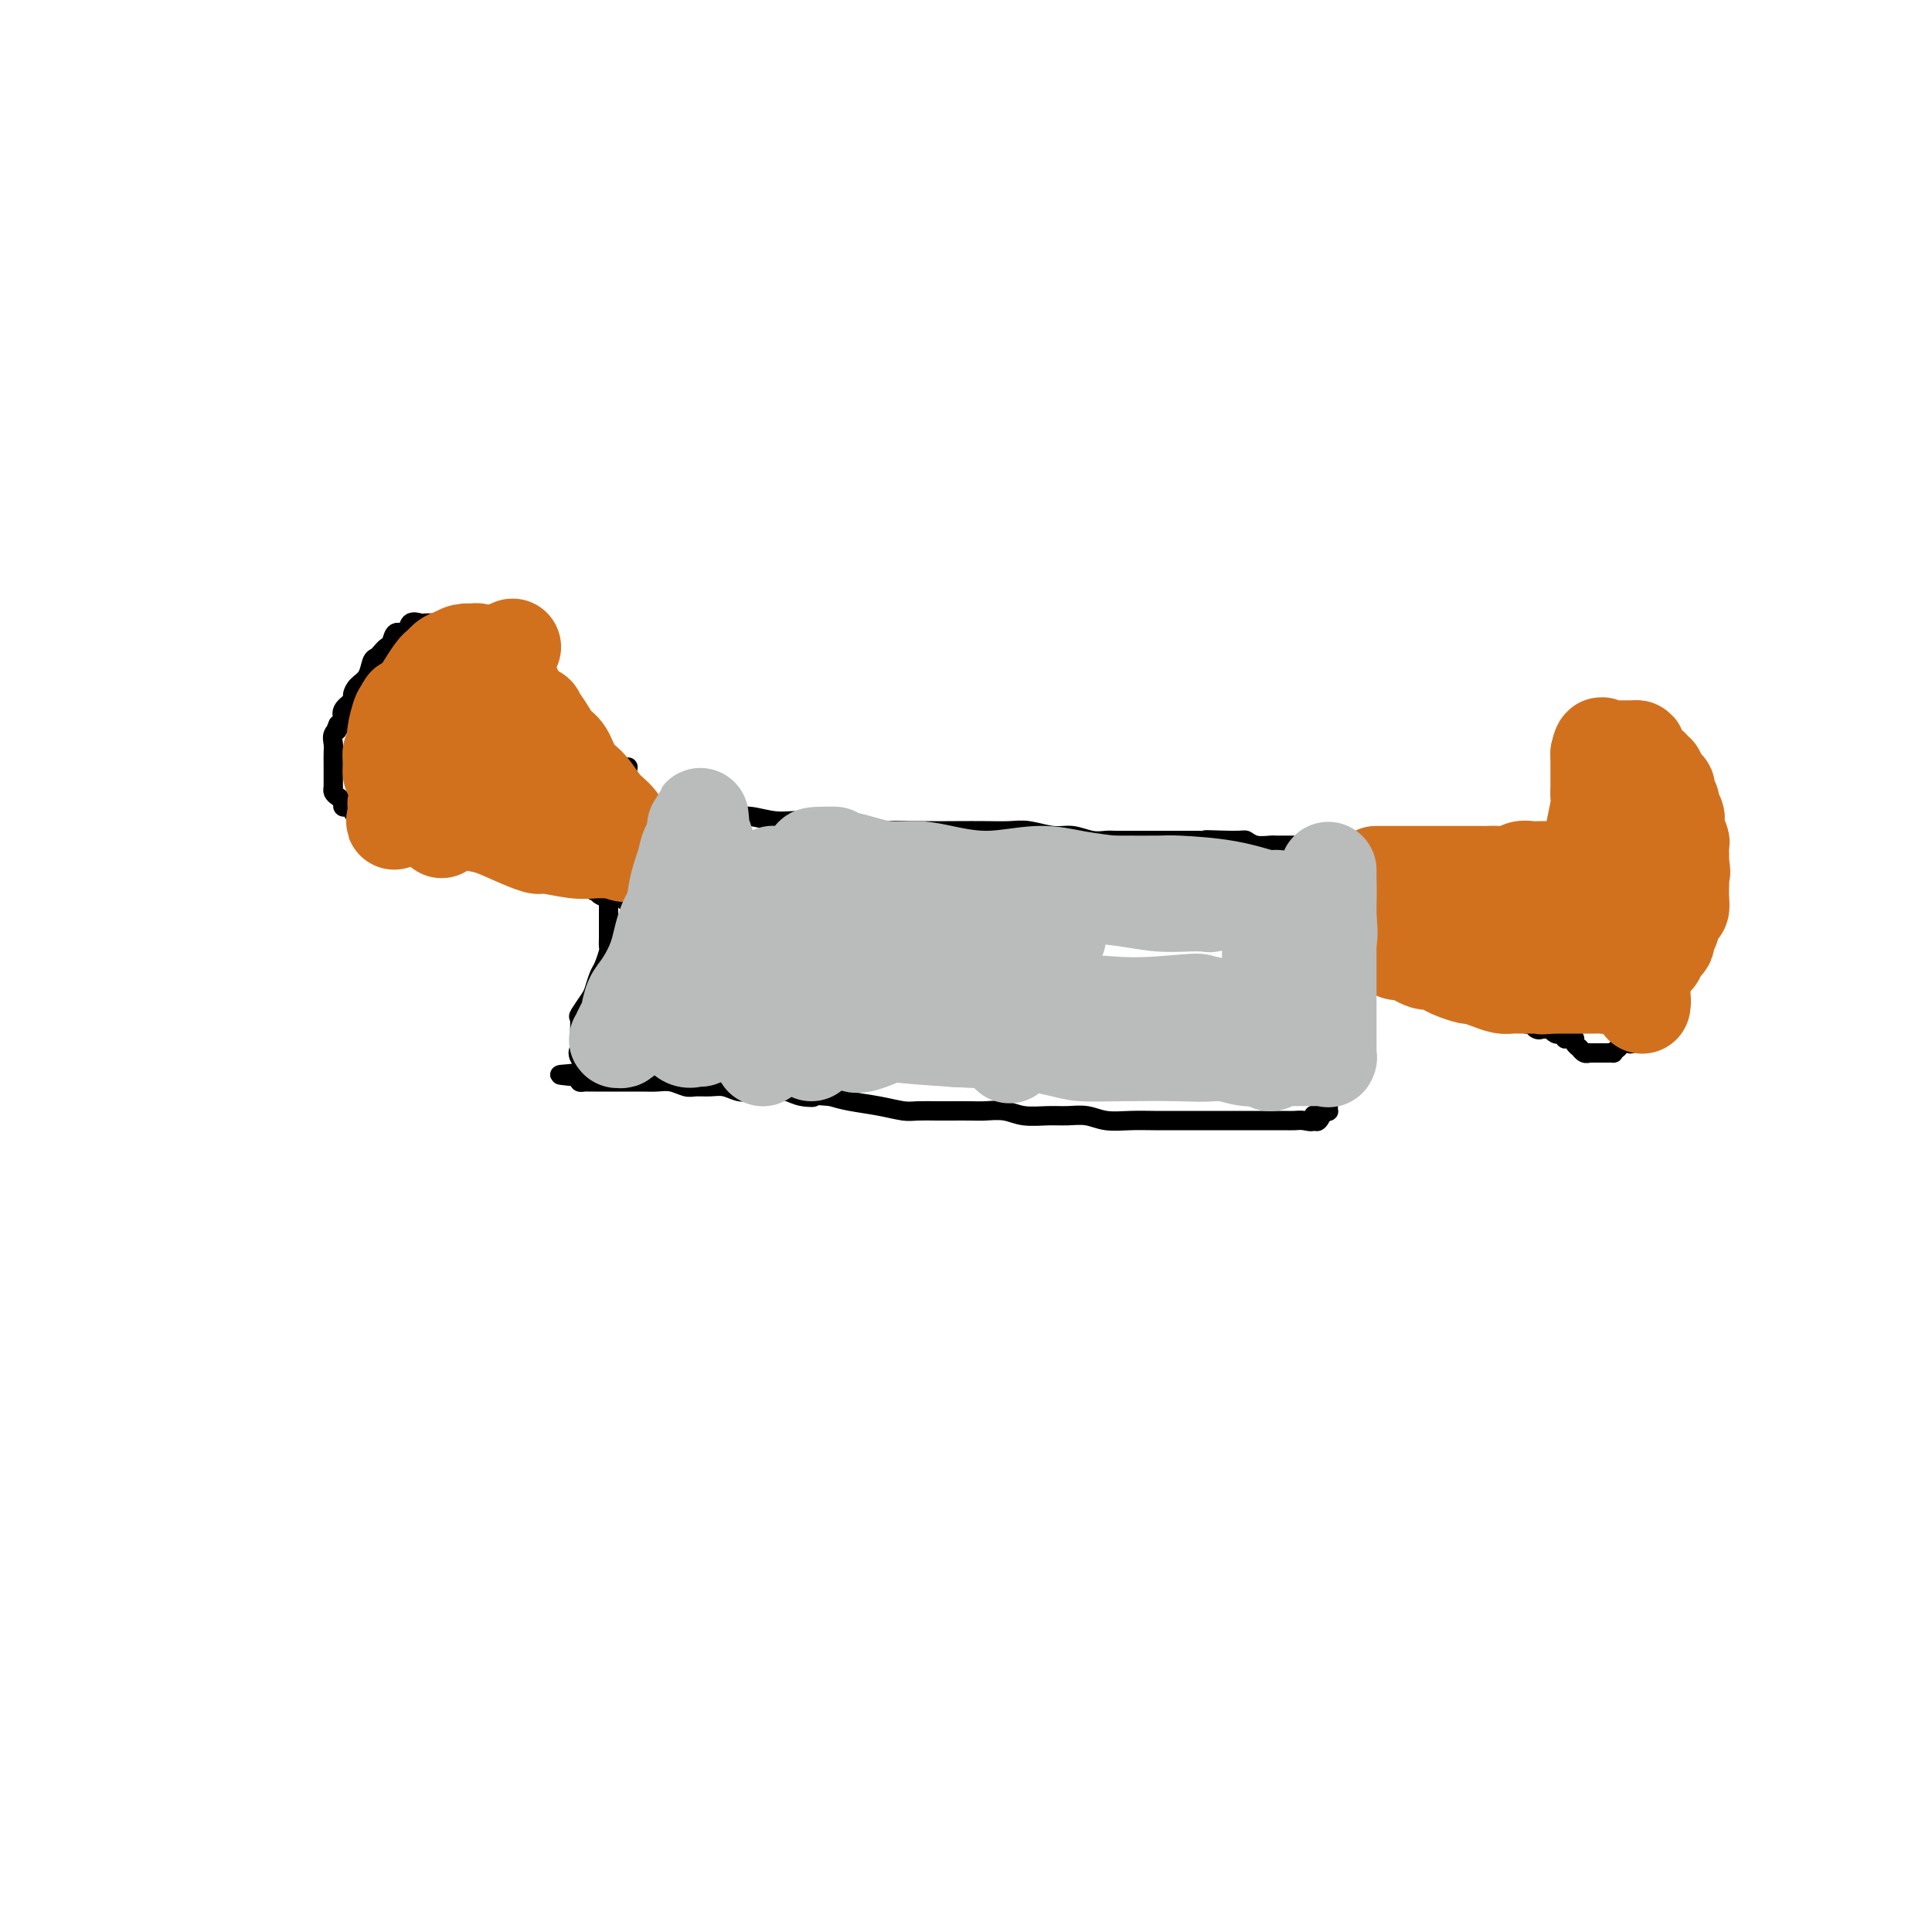 <svg viewBox='0 0 400 400' version='1.1' xmlns='http://www.w3.org/2000/svg' xmlns:xlink='http://www.w3.org/1999/xlink'><g fill='none' stroke='#000000' stroke-width='4' stroke-linecap='round' stroke-linejoin='round'><path d='M123,167c0.663,-0.017 1.327,-0.034 2,0c0.673,0.034 1.356,0.119 5,0c3.644,-0.119 10.247,-0.440 14,0c3.753,0.440 4.654,1.642 6,2c1.346,0.358 3.137,-0.128 5,0c1.863,0.128 3.798,0.872 6,1c2.202,0.128 4.671,-0.358 7,0c2.329,0.358 4.520,1.560 7,2c2.480,0.440 5.251,0.118 8,0c2.749,-0.118 5.476,-0.033 8,0c2.524,0.033 4.846,0.013 7,0c2.154,-0.013 4.140,-0.019 6,0c1.860,0.019 3.593,0.061 5,0c1.407,-0.061 2.488,-0.227 4,0c1.512,0.227 3.454,0.845 5,1c1.546,0.155 2.696,-0.155 4,0c1.304,0.155 2.761,0.774 4,1c1.239,0.226 2.259,0.061 3,0c0.741,-0.061 1.201,-0.016 2,0c0.799,0.016 1.935,0.004 3,0c1.065,-0.004 2.059,-0.001 3,0c0.941,0.001 1.830,0.000 3,0c1.170,-0.000 2.620,-0.000 4,0c1.380,0.000 2.690,0.000 4,0'/><path d='M248,174c19.818,1.079 6.862,0.275 3,0c-3.862,-0.275 1.371,-0.021 4,0c2.629,0.021 2.656,-0.190 3,0c0.344,0.190 1.007,0.783 2,1c0.993,0.217 2.317,0.058 3,0c0.683,-0.058 0.725,-0.016 1,0c0.275,0.016 0.783,0.004 2,0c1.217,-0.004 3.143,-0.001 4,0c0.857,0.001 0.645,-0.001 1,0c0.355,0.001 1.276,0.004 2,0c0.724,-0.004 1.252,-0.015 2,0c0.748,0.015 1.716,0.057 2,0c0.284,-0.057 -0.117,-0.211 0,0c0.117,0.211 0.753,0.789 1,1c0.247,0.211 0.105,0.056 0,0c-0.105,-0.056 -0.172,-0.011 0,0c0.172,0.011 0.582,-0.011 1,0c0.418,0.011 0.844,0.056 1,0c0.156,-0.056 0.042,-0.212 0,0c-0.042,0.212 -0.011,0.791 0,1c0.011,0.209 0.003,0.049 0,0c-0.003,-0.049 -0.001,0.014 0,0c0.001,-0.014 0.000,-0.103 0,0c-0.000,0.103 -0.000,0.399 0,1c0.000,0.601 0.000,1.508 0,2c-0.000,0.492 -0.000,0.569 0,1c0.000,0.431 0.000,1.215 0,2'/><path d='M280,183c0.464,1.454 0.124,1.090 0,2c-0.124,0.910 -0.033,3.093 0,4c0.033,0.907 0.009,0.536 0,1c-0.009,0.464 -0.002,1.763 0,3c0.002,1.237 0.000,2.413 0,3c-0.000,0.587 0.001,0.585 0,1c-0.001,0.415 -0.004,1.247 0,2c0.004,0.753 0.016,1.426 0,2c-0.016,0.574 -0.061,1.049 0,2c0.061,0.951 0.226,2.379 0,3c-0.226,0.621 -0.844,0.435 -1,1c-0.156,0.565 0.150,1.879 0,3c-0.150,1.121 -0.758,2.047 -1,3c-0.242,0.953 -0.120,1.933 0,3c0.120,1.067 0.239,2.221 0,3c-0.239,0.779 -0.834,1.183 -1,2c-0.166,0.817 0.099,2.047 0,3c-0.099,0.953 -0.563,1.629 -1,2c-0.437,0.371 -0.849,0.438 -1,1c-0.151,0.562 -0.041,1.618 0,2c0.041,0.382 0.012,0.088 0,0c-0.012,-0.088 -0.006,0.029 0,0c0.006,-0.029 0.012,-0.204 0,0c-0.012,0.204 -0.042,0.786 0,1c0.042,0.214 0.155,0.061 0,0c-0.155,-0.061 -0.577,-0.031 -1,0'/><path d='M274,230c-1.407,3.879 -1.923,1.575 -2,1c-0.077,-0.575 0.287,0.578 0,1c-0.287,0.422 -1.224,0.113 -2,0c-0.776,-0.113 -1.392,-0.030 -2,0c-0.608,0.030 -1.208,0.008 -2,0c-0.792,-0.008 -1.777,-0.002 -3,0c-1.223,0.002 -2.684,0.001 -4,0c-1.316,-0.001 -2.488,-0.000 -3,0c-0.512,0.000 -0.363,0.000 -1,0c-0.637,-0.000 -2.060,-0.000 -3,0c-0.940,0.000 -1.398,0.000 -2,0c-0.602,-0.000 -1.349,-0.000 -2,0c-0.651,0.000 -1.206,0.001 -2,0c-0.794,-0.001 -1.829,-0.004 -3,0c-1.171,0.004 -2.480,0.015 -4,0c-1.520,-0.015 -3.252,-0.057 -5,0c-1.748,0.057 -3.514,0.212 -5,0c-1.486,-0.212 -2.693,-0.793 -4,-1c-1.307,-0.207 -2.713,-0.041 -4,0c-1.287,0.041 -2.454,-0.041 -4,0c-1.546,0.041 -3.471,0.207 -5,0c-1.529,-0.207 -2.662,-0.788 -4,-1c-1.338,-0.212 -2.879,-0.057 -4,0c-1.121,0.057 -1.821,0.016 -3,0c-1.179,-0.016 -2.837,-0.007 -4,0c-1.163,0.007 -1.830,0.013 -3,0c-1.170,-0.013 -2.844,-0.045 -4,0c-1.156,0.045 -1.794,0.167 -3,0c-1.206,-0.167 -2.978,-0.622 -5,-1c-2.022,-0.378 -4.292,-0.679 -6,-1c-1.708,-0.321 -2.854,-0.660 -4,-1'/><path d='M172,227c-9.642,-0.790 -5.248,-0.264 -4,0c1.248,0.264 -0.652,0.268 -2,0c-1.348,-0.268 -2.146,-0.808 -3,-1c-0.854,-0.192 -1.764,-0.037 -3,0c-1.236,0.037 -2.796,-0.043 -4,0c-1.204,0.043 -2.051,0.209 -3,0c-0.949,-0.209 -2.000,-0.792 -3,-1c-1.000,-0.208 -1.947,-0.042 -3,0c-1.053,0.042 -2.210,-0.041 -3,0c-0.790,0.041 -1.213,0.207 -2,0c-0.787,-0.207 -1.939,-0.788 -3,-1c-1.061,-0.212 -2.031,-0.057 -3,0c-0.969,0.057 -1.937,0.015 -3,0c-1.063,-0.015 -2.222,-0.004 -3,0c-0.778,0.004 -1.174,0.001 -2,0c-0.826,-0.001 -2.080,-0.001 -3,0c-0.920,0.001 -1.504,0.001 -2,0c-0.496,-0.001 -0.904,-0.003 -1,0c-0.096,0.003 0.118,0.011 0,0c-0.118,-0.011 -0.570,-0.041 -1,0c-0.430,0.041 -0.837,0.155 -1,0c-0.163,-0.155 -0.081,-0.577 0,-1'/><path d='M120,223c-8.044,-0.693 -2.156,-0.425 0,-1c2.156,-0.575 0.578,-1.993 0,-3c-0.578,-1.007 -0.157,-1.602 0,-2c0.157,-0.398 0.049,-0.600 0,-1c-0.049,-0.400 -0.038,-0.998 0,-2c0.038,-1.002 0.104,-2.408 0,-3c-0.104,-0.592 -0.379,-0.370 0,-1c0.379,-0.630 1.412,-2.113 2,-3c0.588,-0.887 0.732,-1.179 1,-2c0.268,-0.821 0.660,-2.173 1,-3c0.340,-0.827 0.627,-1.130 1,-2c0.373,-0.870 0.832,-2.306 1,-3c0.168,-0.694 0.045,-0.644 0,-1c-0.045,-0.356 -0.012,-1.116 0,-2c0.012,-0.884 0.003,-1.892 0,-3c-0.003,-1.108 -0.001,-2.316 0,-3c0.001,-0.684 0.000,-0.844 0,-1c-0.000,-0.156 -0.000,-0.307 0,-1c0.000,-0.693 0.000,-1.929 0,-3c-0.000,-1.071 -0.000,-1.978 0,-3c0.000,-1.022 0.000,-2.161 0,-3c-0.000,-0.839 -0.000,-1.380 0,-2c0.000,-0.620 0.000,-1.319 0,-2c-0.000,-0.681 -0.000,-1.345 0,-2c0.000,-0.655 0.000,-1.303 0,-2c-0.000,-0.697 -0.000,-1.444 0,-2c0.000,-0.556 0.000,-0.922 0,-1c-0.000,-0.078 -0.000,0.133 0,0c0.000,-0.133 0.000,-0.609 0,-1c-0.000,-0.391 -0.000,-0.695 0,-1'/><path d='M126,164c0.619,-5.952 2.167,-4.333 3,-4c0.833,0.333 0.952,-0.619 1,-1c0.048,-0.381 0.024,-0.190 0,0'/><path d='M286,189c-0.274,0.052 -0.549,0.104 0,0c0.549,-0.104 1.921,-0.365 3,0c1.079,0.365 1.864,1.355 3,2c1.136,0.645 2.622,0.943 4,1c1.378,0.057 2.649,-0.128 4,0c1.351,0.128 2.781,0.569 4,1c1.219,0.431 2.225,0.851 3,1c0.775,0.149 1.317,0.025 2,0c0.683,-0.025 1.506,0.049 2,0c0.494,-0.049 0.658,-0.219 1,0c0.342,0.219 0.861,0.828 1,1c0.139,0.172 -0.103,-0.094 0,0c0.103,0.094 0.552,0.547 1,1'/><path d='M314,196c4.327,1.018 1.146,0.061 0,0c-1.146,-0.061 -0.255,0.772 0,1c0.255,0.228 -0.124,-0.149 0,0c0.124,0.149 0.751,0.824 1,1c0.249,0.176 0.118,-0.149 0,0c-0.118,0.149 -0.224,0.771 0,1c0.224,0.229 0.778,0.065 1,0c0.222,-0.065 0.111,-0.033 0,0'/><path d='M316,199c0.472,0.464 0.652,0.124 1,0c0.348,-0.124 0.863,-0.033 1,0c0.137,0.033 -0.104,0.009 0,0c0.104,-0.009 0.553,-0.002 1,0c0.447,0.002 0.894,0.001 1,0c0.106,-0.001 -0.128,-0.000 0,0c0.128,0.000 0.616,0.000 1,0c0.384,-0.000 0.662,-0.000 1,0c0.338,0.000 0.736,0.000 1,0c0.264,-0.000 0.396,-0.000 1,0c0.604,0.000 1.681,0.000 2,0c0.319,-0.000 -0.121,-0.000 0,0c0.121,0.000 0.803,0.000 1,0c0.197,-0.000 -0.092,-0.000 0,0c0.092,0.000 0.563,0.000 1,0c0.437,-0.000 0.839,-0.000 1,0c0.161,0.000 0.080,0.000 0,0'/><path d='M329,199c2.011,0.126 0.539,0.441 0,0c-0.539,-0.441 -0.144,-1.638 0,-2c0.144,-0.362 0.039,0.112 0,0c-0.039,-0.112 -0.010,-0.808 0,-1c0.010,-0.192 0.003,0.121 0,0c-0.003,-0.121 -0.001,-0.678 0,-1c0.001,-0.322 0.000,-0.411 0,-1c-0.000,-0.589 -0.001,-1.678 0,-2c0.001,-0.322 0.003,0.124 0,0c-0.003,-0.124 -0.011,-0.817 0,-1c0.011,-0.183 0.041,0.143 0,0c-0.041,-0.143 -0.155,-0.755 0,-1c0.155,-0.245 0.577,-0.122 1,0'/><path d='M330,190c0.398,-1.392 0.894,-0.373 1,0c0.106,0.373 -0.178,0.100 0,0c0.178,-0.100 0.817,-0.027 1,0c0.183,0.027 -0.091,0.007 0,0c0.091,-0.007 0.546,-0.003 1,0c0.454,0.003 0.905,0.005 1,0c0.095,-0.005 -0.167,-0.015 0,0c0.167,0.015 0.762,0.057 1,0c0.238,-0.057 0.121,-0.212 0,0c-0.121,0.212 -0.244,0.792 0,1c0.244,0.208 0.854,0.045 1,0c0.146,-0.045 -0.172,0.029 0,0c0.172,-0.029 0.834,-0.163 1,0c0.166,0.163 -0.166,0.621 0,1c0.166,0.379 0.829,0.679 1,1c0.171,0.321 -0.150,0.663 0,1c0.150,0.337 0.772,0.668 1,1c0.228,0.332 0.061,0.666 0,1c-0.061,0.334 -0.018,0.667 0,1c0.018,0.333 0.009,0.667 0,1'/><path d='M339,198c0.464,1.337 0.124,1.181 0,1c-0.124,-0.181 -0.033,-0.386 0,0c0.033,0.386 0.009,1.364 0,2c-0.009,0.636 -0.002,0.930 0,1c0.002,0.070 0.001,-0.084 0,0c-0.001,0.084 -0.000,0.405 0,1c0.000,0.595 0.000,1.464 0,2c-0.000,0.536 -0.000,0.740 0,1c0.000,0.260 0.000,0.576 0,1c-0.000,0.424 -0.000,0.955 0,1c0.000,0.045 0.000,-0.396 0,0c-0.000,0.396 -0.000,1.630 0,2c0.000,0.370 0.000,-0.125 0,0c-0.000,0.125 -0.000,0.870 0,1c0.000,0.130 0.000,-0.355 0,0c-0.000,0.355 -0.000,1.549 0,2c0.000,0.451 0.001,0.158 0,0c-0.001,-0.158 -0.003,-0.182 0,0c0.003,0.182 0.012,0.571 0,1c-0.012,0.429 -0.045,0.899 0,1c0.045,0.101 0.167,-0.166 0,0c-0.167,0.166 -0.622,0.766 -1,1c-0.378,0.234 -0.679,0.101 -1,0c-0.321,-0.101 -0.663,-0.172 -1,0c-0.337,0.172 -0.668,0.586 -1,1'/><path d='M335,217c-0.857,0.691 -0.999,0.917 -1,1c-0.001,0.083 0.140,0.022 0,0c-0.140,-0.022 -0.559,-0.006 -1,0c-0.441,0.006 -0.902,0.002 -1,0c-0.098,-0.002 0.167,-0.000 0,0c-0.167,0.000 -0.767,0.000 -1,0c-0.233,-0.000 -0.100,-0.000 0,0c0.100,0.000 0.168,0.001 0,0c-0.168,-0.001 -0.571,-0.004 -1,0c-0.429,0.004 -0.884,0.016 -1,0c-0.116,-0.016 0.109,-0.060 0,0c-0.109,0.060 -0.550,0.222 -1,0c-0.450,-0.222 -0.908,-0.830 -1,-1c-0.092,-0.170 0.181,0.098 0,0c-0.181,-0.098 -0.818,-0.561 -1,-1c-0.182,-0.439 0.091,-0.853 0,-1c-0.091,-0.147 -0.545,-0.025 -1,0c-0.455,0.025 -0.909,-0.045 -1,0c-0.091,0.045 0.182,0.204 0,0c-0.182,-0.204 -0.818,-0.773 -1,-1c-0.182,-0.227 0.091,-0.113 0,0c-0.091,0.113 -0.547,0.227 -1,0c-0.453,-0.227 -0.905,-0.793 -1,-1c-0.095,-0.207 0.167,-0.056 0,0c-0.167,0.056 -0.762,0.016 -1,0c-0.238,-0.016 -0.119,-0.008 0,0'/><path d='M320,213c-1.571,-0.791 -0.998,-0.268 -1,0c-0.002,0.268 -0.578,0.282 -1,0c-0.422,-0.282 -0.690,-0.859 -1,-1c-0.310,-0.141 -0.662,0.155 -1,0c-0.338,-0.155 -0.663,-0.759 -1,-1c-0.337,-0.241 -0.685,-0.117 -1,0c-0.315,0.117 -0.595,0.228 -1,0c-0.405,-0.228 -0.935,-0.793 -1,-1c-0.065,-0.207 0.333,-0.055 0,0c-0.333,0.055 -1.398,0.015 -2,0c-0.602,-0.015 -0.743,-0.003 -1,0c-0.257,0.003 -0.632,-0.002 -1,0c-0.368,0.002 -0.729,0.011 -1,0c-0.271,-0.011 -0.452,-0.040 -1,0c-0.548,0.040 -1.461,0.151 -2,0c-0.539,-0.151 -0.702,-0.562 -1,-1c-0.298,-0.438 -0.729,-0.902 -1,-1c-0.271,-0.098 -0.382,0.170 -1,0c-0.618,-0.170 -1.742,-0.779 -2,-1c-0.258,-0.221 0.351,-0.053 0,0c-0.351,0.053 -1.660,-0.008 -2,0c-0.340,0.008 0.290,0.085 0,0c-0.290,-0.085 -1.501,-0.330 -3,-2c-1.499,-1.670 -3.285,-4.763 -4,-6c-0.715,-1.237 -0.357,-0.619 0,0'/><path d='M125,175c0.283,-0.423 0.567,-0.845 0,-1c-0.567,-0.155 -1.983,-0.041 -3,0c-1.017,0.041 -1.635,0.011 -2,0c-0.365,-0.011 -0.478,-0.002 -1,0c-0.522,0.002 -1.454,-0.002 -2,0c-0.546,0.002 -0.705,0.011 -1,0c-0.295,-0.011 -0.724,-0.042 -1,0c-0.276,0.042 -0.399,0.156 -1,0c-0.601,-0.156 -1.681,-0.582 -2,-1c-0.319,-0.418 0.122,-0.829 0,-1c-0.122,-0.171 -0.806,-0.102 -1,0c-0.194,0.102 0.103,0.239 0,0c-0.103,-0.239 -0.605,-0.852 -1,-1c-0.395,-0.148 -0.683,0.170 -1,0c-0.317,-0.170 -0.662,-0.829 -1,-1c-0.338,-0.171 -0.668,0.146 -1,0c-0.332,-0.146 -0.666,-0.756 -1,-1c-0.334,-0.244 -0.667,-0.122 -1,0'/><path d='M105,169c-3.338,-0.928 -1.682,-0.248 -1,0c0.682,0.248 0.389,0.063 0,0c-0.389,-0.063 -0.874,-0.003 -1,0c-0.126,0.003 0.107,-0.052 0,0c-0.107,0.052 -0.555,0.211 -1,0c-0.445,-0.211 -0.889,-0.792 -1,-1c-0.111,-0.208 0.110,-0.043 0,0c-0.110,0.043 -0.551,-0.034 -1,0c-0.449,0.034 -0.905,0.181 -1,0c-0.095,-0.181 0.171,-0.690 0,-1c-0.171,-0.310 -0.777,-0.421 -1,-1c-0.223,-0.579 -0.061,-1.627 0,-2c0.061,-0.373 0.020,-0.073 0,0c-0.020,0.073 -0.019,-0.083 0,-1c0.019,-0.917 0.058,-2.597 0,-4c-0.058,-1.403 -0.212,-2.531 0,-3c0.212,-0.469 0.789,-0.281 1,-1c0.211,-0.719 0.057,-2.347 0,-3c-0.057,-0.653 -0.015,-0.332 0,-1c0.015,-0.668 0.004,-2.326 0,-3c-0.004,-0.674 -0.001,-0.364 0,-1c0.001,-0.636 0.000,-2.219 0,-3c-0.000,-0.781 -0.000,-0.762 0,-1c0.000,-0.238 0.000,-0.734 0,-1c-0.000,-0.266 -0.000,-0.302 0,-1c0.000,-0.698 0.000,-2.056 0,-3c-0.000,-0.944 -0.000,-1.472 0,-2'/><path d='M99,136c0.153,-4.222 0.037,-0.777 0,0c-0.037,0.777 0.006,-1.115 0,-2c-0.006,-0.885 -0.062,-0.763 0,-1c0.062,-0.237 0.242,-0.833 0,-1c-0.242,-0.167 -0.905,0.095 -1,0c-0.095,-0.095 0.378,-0.547 0,-1c-0.378,-0.453 -1.607,-0.906 -2,-1c-0.393,-0.094 0.050,0.171 0,0c-0.050,-0.171 -0.593,-0.778 -1,-1c-0.407,-0.222 -0.676,-0.060 -1,0c-0.324,0.060 -0.701,0.017 -1,0c-0.299,-0.017 -0.518,-0.007 -1,0c-0.482,0.007 -1.227,0.010 -2,0c-0.773,-0.010 -1.573,-0.033 -2,0c-0.427,0.033 -0.482,0.121 -1,0c-0.518,-0.121 -1.501,-0.450 -2,0c-0.499,0.450 -0.515,1.678 -1,2c-0.485,0.322 -1.439,-0.264 -2,0c-0.561,0.264 -0.728,1.378 -1,2c-0.272,0.622 -0.649,0.751 -1,1c-0.351,0.249 -0.675,0.619 -1,1c-0.325,0.381 -0.652,0.775 -1,1c-0.348,0.225 -0.718,0.283 -1,1c-0.282,0.717 -0.476,2.093 -1,3c-0.524,0.907 -1.380,1.346 -2,2c-0.620,0.654 -1.006,1.523 -1,2c0.006,0.477 0.404,0.561 0,1c-0.404,0.439 -1.609,1.234 -2,2c-0.391,0.766 0.031,1.505 0,2c-0.031,0.495 -0.516,0.748 -1,1'/><path d='M70,150c-1.022,2.203 -0.078,1.211 0,1c0.078,-0.211 -0.711,0.358 -1,1c-0.289,0.642 -0.077,1.356 0,2c0.077,0.644 0.021,1.219 0,2c-0.021,0.781 -0.006,1.767 0,2c0.006,0.233 0.002,-0.288 0,0c-0.002,0.288 -0.000,1.384 0,2c0.000,0.616 0.000,0.753 0,1c-0.000,0.247 -0.001,0.605 0,1c0.001,0.395 0.003,0.827 0,1c-0.003,0.173 -0.011,0.088 0,0c0.011,-0.088 0.041,-0.177 0,0c-0.041,0.177 -0.152,0.622 0,1c0.152,0.378 0.567,0.689 1,1c0.433,0.311 0.886,0.622 1,1c0.114,0.378 -0.109,0.823 0,1c0.109,0.177 0.551,0.085 1,0c0.449,-0.085 0.905,-0.163 1,0c0.095,0.163 -0.171,0.566 0,1c0.171,0.434 0.778,0.900 1,1c0.222,0.100 0.060,-0.165 0,0c-0.060,0.165 -0.017,0.762 0,1c0.017,0.238 0.009,0.119 0,0'/><path d='M74,170c0.729,1.089 0.051,0.813 0,1c-0.051,0.187 0.526,0.838 1,1c0.474,0.162 0.844,-0.167 1,0c0.156,0.167 0.098,0.828 0,1c-0.098,0.172 -0.237,-0.146 0,0c0.237,0.146 0.851,0.757 1,1c0.149,0.243 -0.166,0.118 0,0c0.166,-0.118 0.813,-0.228 1,0c0.187,0.228 -0.086,0.793 0,1c0.086,0.207 0.530,0.055 1,0c0.470,-0.055 0.966,-0.015 1,0c0.034,0.015 -0.395,0.004 0,0c0.395,-0.004 1.613,-0.001 2,0c0.387,0.001 -0.056,0.000 0,0c0.056,-0.000 0.610,-0.000 1,0c0.390,0.000 0.616,0.001 1,0c0.384,-0.001 0.925,-0.003 1,0c0.075,0.003 -0.317,0.012 0,0c0.317,-0.012 1.342,-0.046 2,0c0.658,0.046 0.950,0.172 1,0c0.050,-0.172 -0.140,-0.642 0,-1c0.140,-0.358 0.612,-0.604 1,-1c0.388,-0.396 0.692,-0.941 1,-1c0.308,-0.059 0.622,0.369 1,0c0.378,-0.369 0.822,-1.534 1,-2c0.178,-0.466 0.089,-0.233 0,0'/><path d='M92,170c0.555,-0.773 -0.059,-0.207 0,0c0.059,0.207 0.789,0.055 1,0c0.211,-0.055 -0.098,-0.012 0,0c0.098,0.012 0.604,-0.008 1,0c0.396,0.008 0.682,0.043 1,0c0.318,-0.043 0.668,-0.165 1,0c0.332,0.165 0.647,0.618 1,1c0.353,0.382 0.743,0.694 1,1c0.257,0.306 0.382,0.607 1,1c0.618,0.393 1.728,0.880 2,1c0.272,0.120 -0.293,-0.126 0,0c0.293,0.126 1.444,0.624 2,1c0.556,0.376 0.515,0.630 1,1c0.485,0.370 1.495,0.855 2,1c0.505,0.145 0.506,-0.049 1,0c0.494,0.049 1.480,0.342 2,1c0.520,0.658 0.575,1.683 1,2c0.425,0.317 1.220,-0.073 2,0c0.780,0.073 1.546,0.611 2,1c0.454,0.389 0.596,0.630 1,1c0.404,0.370 1.070,0.869 2,1c0.930,0.131 2.123,-0.105 3,0c0.877,0.105 1.439,0.553 2,1'/><path d='M122,184c5.018,2.323 2.564,1.130 2,1c-0.564,-0.130 0.763,0.802 2,1c1.237,0.198 2.384,-0.339 3,0c0.616,0.339 0.701,1.555 3,2c2.299,0.445 6.811,0.120 9,0c2.189,-0.120 2.054,-0.034 2,0c-0.054,0.034 -0.027,0.017 0,0'/></g>
<g fill='none' stroke='#000000' stroke-width='20' stroke-linecap='round' stroke-linejoin='round'><path d='M93,142c-0.528,0.583 -1.055,1.165 -2,2c-0.945,0.835 -2.306,1.922 -3,3c-0.694,1.078 -0.721,2.145 -1,3c-0.279,0.855 -0.811,1.497 -1,2c-0.189,0.503 -0.036,0.867 0,1c0.036,0.133 -0.046,0.035 0,0c0.046,-0.035 0.219,-0.007 1,0c0.781,0.007 2.170,-0.005 3,0c0.830,0.005 1.102,0.028 2,-1c0.898,-1.028 2.423,-3.108 3,-4c0.577,-0.892 0.207,-0.597 0,-1c-0.207,-0.403 -0.252,-1.504 0,-3c0.252,-1.496 0.799,-3.385 1,-4c0.201,-0.615 0.054,0.045 0,0c-0.054,-0.045 -0.014,-0.797 0,-1c0.014,-0.203 0.004,0.141 0,0c-0.004,-0.141 -0.001,-0.769 0,-1c0.001,-0.231 0.000,-0.066 0,0c-0.000,0.066 -0.000,0.033 0,0'/></g>
<g fill='none' stroke='#D2711D' stroke-width='20' stroke-linecap='round' stroke-linejoin='round'><path d='M87,144c-0.022,-0.217 -0.044,-0.433 0,0c0.044,0.433 0.154,1.517 0,3c-0.154,1.483 -0.573,3.365 -1,5c-0.427,1.635 -0.863,3.023 -1,4c-0.137,0.977 0.026,1.544 0,2c-0.026,0.456 -0.242,0.802 0,1c0.242,0.198 0.941,0.249 2,0c1.059,-0.249 2.477,-0.798 3,-1c0.523,-0.202 0.149,-0.058 0,0c-0.149,0.058 -0.075,0.029 0,0'/><path d='M95,142c-0.671,-0.218 -1.343,-0.436 -2,0c-0.657,0.436 -1.301,1.526 -2,2c-0.699,0.474 -1.455,0.334 -2,1c-0.545,0.666 -0.878,2.140 -1,3c-0.122,0.860 -0.031,1.106 0,2c0.031,0.894 0.003,2.435 0,3c-0.003,0.565 0.019,0.154 0,0c-0.019,-0.154 -0.079,-0.050 0,0c0.079,0.050 0.297,0.045 1,0c0.703,-0.045 1.891,-0.132 3,-1c1.109,-0.868 2.140,-2.517 3,-4c0.860,-1.483 1.551,-2.799 2,-4c0.449,-1.201 0.657,-2.287 1,-3c0.343,-0.713 0.820,-1.053 1,-2c0.180,-0.947 0.064,-2.502 0,-3c-0.064,-0.498 -0.076,0.062 0,0c0.076,-0.062 0.238,-0.746 0,-1c-0.238,-0.254 -0.878,-0.078 -1,0c-0.122,0.078 0.275,0.060 0,0c-0.275,-0.060 -1.221,-0.160 -2,0c-0.779,0.160 -1.389,0.580 -2,1'/><path d='M94,136c-1.174,0.171 -1.610,0.598 -2,1c-0.390,0.402 -0.734,0.780 -1,1c-0.266,0.220 -0.453,0.283 -1,1c-0.547,0.717 -1.453,2.089 -2,3c-0.547,0.911 -0.735,1.363 -1,2c-0.265,0.637 -0.607,1.459 -1,2c-0.393,0.541 -0.837,0.800 -1,2c-0.163,1.200 -0.044,3.341 0,4c0.044,0.659 0.015,-0.165 0,0c-0.015,0.165 -0.015,1.317 0,2c0.015,0.683 0.046,0.896 0,1c-0.046,0.104 -0.170,0.098 0,0c0.170,-0.098 0.634,-0.289 1,-1c0.366,-0.711 0.634,-1.943 1,-3c0.366,-1.057 0.830,-1.941 1,-3c0.170,-1.059 0.046,-2.294 0,-3c-0.046,-0.706 -0.012,-0.882 0,-1c0.012,-0.118 0.004,-0.176 0,0c-0.004,0.176 -0.002,0.588 0,1'/><path d='M88,145c0.042,-1.383 -1.351,0.159 -2,1c-0.649,0.841 -0.552,0.980 -1,2c-0.448,1.020 -1.441,2.921 -2,4c-0.559,1.079 -0.686,1.335 -1,2c-0.314,0.665 -0.817,1.739 -1,2c-0.183,0.261 -0.047,-0.289 0,0c0.047,0.289 0.006,1.418 0,2c-0.006,0.582 0.023,0.617 0,1c-0.023,0.383 -0.097,1.115 0,1c0.097,-0.115 0.366,-1.077 1,-2c0.634,-0.923 1.635,-1.808 2,-3c0.365,-1.192 0.095,-2.692 0,-4c-0.095,-1.308 -0.015,-2.423 0,-3c0.015,-0.577 -0.034,-0.617 0,-1c0.034,-0.383 0.153,-1.109 0,-1c-0.153,0.109 -0.576,1.055 -1,2'/><path d='M83,148c0.083,-1.113 -0.710,1.604 -1,3c-0.290,1.396 -0.078,1.470 0,2c0.078,0.530 0.021,1.515 0,2c-0.021,0.485 -0.006,0.470 0,1c0.006,0.530 0.001,1.606 0,2c-0.001,0.394 -0.000,0.106 0,0c0.000,-0.106 0.000,-0.030 0,0c-0.000,0.030 -0.000,0.015 0,0'/><path d='M87,158c0.003,-0.005 0.006,-0.010 0,0c-0.006,0.010 -0.021,0.034 0,0c0.021,-0.034 0.078,-0.125 1,0c0.922,0.125 2.708,0.467 4,1c1.292,0.533 2.090,1.257 3,2c0.910,0.743 1.934,1.505 3,2c1.066,0.495 2.176,0.723 3,1c0.824,0.277 1.362,0.604 2,1c0.638,0.396 1.378,0.862 2,1c0.622,0.138 1.128,-0.052 2,0c0.872,0.052 2.110,0.347 3,1c0.890,0.653 1.433,1.664 2,2c0.567,0.336 1.159,-0.002 2,0c0.841,0.002 1.932,0.344 3,1c1.068,0.656 2.114,1.624 3,2c0.886,0.376 1.613,0.159 2,0c0.387,-0.159 0.434,-0.259 1,0c0.566,0.259 1.652,0.877 2,1c0.348,0.123 -0.044,-0.251 0,0c0.044,0.251 0.522,1.125 1,2'/><path d='M126,175c6.261,2.856 2.415,1.497 1,1c-1.415,-0.497 -0.399,-0.132 0,0c0.399,0.132 0.180,0.031 0,0c-0.180,-0.031 -0.321,0.007 -1,0c-0.679,-0.007 -1.896,-0.060 -3,0c-1.104,0.060 -2.096,0.234 -4,0c-1.904,-0.234 -4.718,-0.875 -6,-1c-1.282,-0.125 -1.030,0.265 -2,0c-0.970,-0.265 -3.163,-1.185 -5,-2c-1.837,-0.815 -3.318,-1.525 -5,-2c-1.682,-0.475 -3.565,-0.715 -5,-1c-1.435,-0.285 -2.423,-0.616 -3,-1c-0.577,-0.384 -0.743,-0.821 -1,-1c-0.257,-0.179 -0.604,-0.099 -1,0c-0.396,0.099 -0.843,0.219 -1,0c-0.157,-0.219 -0.026,-0.777 0,-1c0.026,-0.223 -0.052,-0.112 0,0c0.052,0.112 0.233,0.226 1,0c0.767,-0.226 2.120,-0.793 3,-1c0.880,-0.207 1.288,-0.055 2,0c0.712,0.055 1.727,0.014 3,0c1.273,-0.014 2.805,-0.001 4,0c1.195,0.001 2.052,-0.010 3,0c0.948,0.010 1.986,0.041 3,0c1.014,-0.041 2.004,-0.155 3,0c0.996,0.155 1.998,0.577 3,1'/><path d='M115,167c4.637,0.039 3.729,0.638 4,1c0.271,0.362 1.722,0.489 3,1c1.278,0.511 2.385,1.408 3,2c0.615,0.592 0.740,0.880 1,1c0.260,0.120 0.657,0.071 1,0c0.343,-0.071 0.632,-0.164 1,0c0.368,0.164 0.816,0.584 1,1c0.184,0.416 0.103,0.829 0,1c-0.103,0.171 -0.229,0.099 0,0c0.229,-0.099 0.813,-0.227 1,0c0.187,0.227 -0.021,0.808 0,1c0.021,0.192 0.273,-0.005 0,-1c-0.273,-0.995 -1.070,-2.788 -2,-4c-0.930,-1.212 -1.992,-1.843 -3,-3c-1.008,-1.157 -1.960,-2.840 -3,-4c-1.040,-1.160 -2.167,-1.797 -3,-3c-0.833,-1.203 -1.370,-2.973 -2,-4c-0.630,-1.027 -1.352,-1.311 -2,-2c-0.648,-0.689 -1.220,-1.781 -2,-3c-0.780,-1.219 -1.767,-2.564 -2,-3c-0.233,-0.436 0.288,0.038 0,0c-0.288,-0.038 -1.385,-0.587 -2,-1c-0.615,-0.413 -0.747,-0.689 -1,-1c-0.253,-0.311 -0.626,-0.655 -1,-1'/><path d='M107,145c-3.574,-4.443 -1.009,-1.051 0,0c1.009,1.051 0.464,-0.240 0,-1c-0.464,-0.760 -0.845,-0.988 -1,-1c-0.155,-0.012 -0.084,0.193 0,0c0.084,-0.193 0.180,-0.784 0,-1c-0.180,-0.216 -0.635,-0.058 -1,0c-0.365,0.058 -0.641,0.014 -1,0c-0.359,-0.014 -0.803,0.001 -1,0c-0.197,-0.001 -0.147,-0.019 0,0c0.147,0.019 0.390,0.074 0,0c-0.390,-0.074 -1.414,-0.277 -2,0c-0.586,0.277 -0.736,1.033 -1,2c-0.264,0.967 -0.644,2.145 -1,3c-0.356,0.855 -0.688,1.389 -1,2c-0.312,0.611 -0.605,1.301 -1,2c-0.395,0.699 -0.893,1.409 -1,2c-0.107,0.591 0.178,1.063 0,2c-0.178,0.937 -0.818,2.339 -1,3c-0.182,0.661 0.096,0.581 0,1c-0.096,0.419 -0.565,1.335 -1,2c-0.435,0.665 -0.834,1.077 -1,2c-0.166,0.923 -0.097,2.355 0,3c0.097,0.645 0.222,0.503 0,1c-0.222,0.497 -0.790,1.634 -1,2c-0.210,0.366 -0.060,-0.038 0,0c0.060,0.038 0.030,0.519 0,1'/><path d='M92,170c-1.238,3.976 -0.332,0.917 0,0c0.332,-0.917 0.090,0.309 0,0c-0.090,-0.309 -0.030,-2.151 0,-3c0.030,-0.849 0.029,-0.704 0,-2c-0.029,-1.296 -0.086,-4.032 0,-6c0.086,-1.968 0.316,-3.169 1,-5c0.684,-1.831 1.824,-4.291 3,-6c1.176,-1.709 2.390,-2.666 3,-4c0.610,-1.334 0.617,-3.044 1,-4c0.383,-0.956 1.141,-1.159 1,-1c-0.141,0.159 -1.182,0.679 -2,1c-0.818,0.321 -1.412,0.444 -2,1c-0.588,0.556 -1.169,1.544 -2,3c-0.831,1.456 -1.910,3.378 -3,5c-1.090,1.622 -2.190,2.944 -3,4c-0.810,1.056 -1.331,1.845 -2,3c-0.669,1.155 -1.486,2.677 -2,4c-0.514,1.323 -0.726,2.449 -1,3c-0.274,0.551 -0.609,0.529 -1,1c-0.391,0.471 -0.837,1.436 -1,2c-0.163,0.564 -0.044,0.729 0,1c0.044,0.271 0.013,0.649 0,1c-0.013,0.351 -0.006,0.676 0,1'/><path d='M82,169c-0.755,2.031 -0.144,0.607 0,0c0.144,-0.607 -0.179,-0.399 0,-1c0.179,-0.601 0.862,-2.012 2,-4c1.138,-1.988 2.732,-4.553 4,-7c1.268,-2.447 2.209,-4.778 4,-7c1.791,-2.222 4.431,-4.336 6,-6c1.569,-1.664 2.067,-2.877 3,-4c0.933,-1.123 2.303,-2.157 3,-3c0.697,-0.843 0.722,-1.494 1,-2c0.278,-0.506 0.808,-0.868 1,-1c0.192,-0.132 0.045,-0.033 0,0c-0.045,0.033 0.012,0.000 0,0c-0.012,-0.000 -0.092,0.032 0,0c0.092,-0.032 0.355,-0.127 0,0c-0.355,0.127 -1.329,0.475 -2,1c-0.671,0.525 -1.038,1.225 -2,2c-0.962,0.775 -2.520,1.625 -4,3c-1.480,1.375 -2.883,3.275 -4,5c-1.117,1.725 -1.949,3.275 -3,5c-1.051,1.725 -2.321,3.625 -3,5c-0.679,1.375 -0.768,2.225 -1,3c-0.232,0.775 -0.609,1.476 -1,2c-0.391,0.524 -0.798,0.872 -1,1c-0.202,0.128 -0.201,0.037 0,0c0.201,-0.037 0.600,-0.018 1,0'/><path d='M86,161c-1.244,2.489 -0.356,0.711 0,0c0.356,-0.711 0.178,-0.356 0,0'/><path d='M285,181c-0.063,0.000 -0.125,0.000 0,0c0.125,-0.000 0.438,-0.000 1,0c0.562,0.000 1.375,0.000 2,0c0.625,-0.000 1.064,-0.000 2,0c0.936,0.000 2.369,0.000 3,0c0.631,-0.000 0.460,-0.000 1,0c0.540,0.000 1.792,0.000 3,0c1.208,-0.000 2.372,-0.000 3,0c0.628,0.000 0.721,0.000 1,0c0.279,-0.000 0.745,-0.000 1,0c0.255,0.000 0.299,0.001 1,0c0.701,-0.001 2.061,-0.004 3,0c0.939,0.004 1.459,0.015 2,0c0.541,-0.015 1.105,-0.057 2,0c0.895,0.057 2.123,0.211 3,0c0.877,-0.211 1.405,-0.789 2,-1c0.595,-0.211 1.259,-0.057 2,0c0.741,0.057 1.561,0.015 2,0c0.439,-0.015 0.499,-0.004 1,0c0.501,0.004 1.443,0.002 2,0c0.557,-0.002 0.727,-0.004 1,0c0.273,0.004 0.648,0.015 1,0c0.352,-0.015 0.682,-0.056 1,0c0.318,0.056 0.624,0.208 1,0c0.376,-0.208 0.822,-0.777 1,-1c0.178,-0.223 0.086,-0.098 0,0c-0.086,0.098 -0.168,0.171 0,0c0.168,-0.171 0.584,-0.585 1,-1'/><path d='M328,178c6.879,-0.482 2.575,-0.186 1,0c-1.575,0.186 -0.422,0.261 0,0c0.422,-0.261 0.112,-0.857 0,-1c-0.112,-0.143 -0.026,0.168 0,0c0.026,-0.168 -0.007,-0.816 0,-1c0.007,-0.184 0.054,0.095 0,0c-0.054,-0.095 -0.210,-0.565 0,-1c0.210,-0.435 0.787,-0.834 1,-1c0.213,-0.166 0.061,-0.100 0,0c-0.061,0.100 -0.030,0.235 0,0c0.030,-0.235 0.061,-0.840 0,-1c-0.061,-0.160 -0.212,0.125 0,-1c0.212,-1.125 0.789,-3.660 1,-5c0.211,-1.340 0.057,-1.483 0,-2c-0.057,-0.517 -0.015,-1.407 0,-2c0.015,-0.593 0.004,-0.891 0,-1c-0.004,-0.109 -0.001,-0.031 0,0c0.001,0.031 0.000,0.016 0,0c-0.000,-0.016 -0.000,-0.033 0,0c0.000,0.033 0.000,0.115 0,0c-0.000,-0.115 -0.000,-0.427 0,-1c0.000,-0.573 0.000,-1.406 0,-2c-0.000,-0.594 -0.000,-0.947 0,-1c0.000,-0.053 0.000,0.196 0,0c-0.000,-0.196 -0.000,-0.836 0,-1c0.000,-0.164 0.000,0.148 0,0c-0.000,-0.148 -0.000,-0.757 0,-1c0.000,-0.243 0.000,-0.122 0,0'/><path d='M331,156c0.704,-3.343 0.963,-0.700 1,0c0.037,0.700 -0.150,-0.545 0,-1c0.150,-0.455 0.636,-0.122 1,0c0.364,0.122 0.604,0.033 1,0c0.396,-0.033 0.946,-0.009 1,0c0.054,0.009 -0.388,0.002 0,0c0.388,-0.002 1.605,0.001 2,0c0.395,-0.001 -0.034,-0.007 0,0c0.034,0.007 0.529,0.025 1,0c0.471,-0.025 0.919,-0.095 1,0c0.081,0.095 -0.204,0.355 0,1c0.204,0.645 0.896,1.675 1,2c0.104,0.325 -0.381,-0.055 0,0c0.381,0.055 1.626,0.543 2,1c0.374,0.457 -0.125,0.881 0,1c0.125,0.119 0.875,-0.066 1,0c0.125,0.066 -0.374,0.384 0,1c0.374,0.616 1.621,1.531 2,2c0.379,0.469 -0.109,0.491 0,1c0.109,0.509 0.814,1.503 1,2c0.186,0.497 -0.147,0.495 0,1c0.147,0.505 0.775,1.515 1,2c0.225,0.485 0.046,0.443 0,1c-0.046,0.557 0.040,1.711 0,2c-0.040,0.289 -0.207,-0.287 0,0c0.207,0.287 0.787,1.439 1,2c0.213,0.561 0.057,0.532 0,1c-0.057,0.468 -0.015,1.434 0,2c0.015,0.566 0.004,0.733 0,1c-0.004,0.267 -0.002,0.633 0,1'/><path d='M348,179c0.464,2.586 0.125,1.050 0,1c-0.125,-0.050 -0.036,1.386 0,2c0.036,0.614 0.020,0.406 0,1c-0.020,0.594 -0.043,1.989 0,3c0.043,1.011 0.151,1.637 0,2c-0.151,0.363 -0.562,0.465 -1,1c-0.438,0.535 -0.905,1.505 -1,2c-0.095,0.495 0.181,0.514 0,1c-0.181,0.486 -0.818,1.440 -1,2c-0.182,0.560 0.092,0.727 0,1c-0.092,0.273 -0.549,0.650 -1,1c-0.451,0.350 -0.895,0.671 -1,1c-0.105,0.329 0.127,0.667 0,1c-0.127,0.333 -0.615,0.663 -1,1c-0.385,0.337 -0.667,0.683 -1,1c-0.333,0.317 -0.718,0.606 -1,1c-0.282,0.394 -0.461,0.894 -1,1c-0.539,0.106 -1.439,-0.182 -2,0c-0.561,0.182 -0.784,0.833 -1,1c-0.216,0.167 -0.424,-0.151 -1,0c-0.576,0.151 -1.520,0.773 -2,1c-0.480,0.227 -0.496,0.061 -1,0c-0.504,-0.061 -1.497,-0.016 -2,0c-0.503,0.016 -0.516,0.004 -1,0c-0.484,-0.004 -1.438,-0.001 -2,0c-0.562,0.001 -0.732,0.000 -1,0c-0.268,-0.000 -0.632,-0.000 -1,0c-0.368,0.000 -0.738,0.000 -1,0c-0.262,-0.000 -0.417,-0.000 -1,0c-0.583,0.000 -1.595,0.000 -2,0c-0.405,-0.000 -0.202,-0.000 0,0'/><path d='M321,204c-2.920,0.309 -1.219,0.083 -1,0c0.219,-0.083 -1.043,-0.021 -2,0c-0.957,0.021 -1.610,0.003 -2,0c-0.390,-0.003 -0.518,0.009 -1,0c-0.482,-0.009 -1.317,-0.040 -2,0c-0.683,0.040 -1.212,0.151 -2,0c-0.788,-0.151 -1.835,-0.565 -3,-1c-1.165,-0.435 -2.448,-0.891 -3,-1c-0.552,-0.109 -0.372,0.128 -1,0c-0.628,-0.128 -2.065,-0.622 -3,-1c-0.935,-0.378 -1.367,-0.640 -2,-1c-0.633,-0.360 -1.465,-0.818 -2,-1c-0.535,-0.182 -0.772,-0.087 -1,0c-0.228,0.087 -0.446,0.168 -1,0c-0.554,-0.168 -1.444,-0.585 -2,-1c-0.556,-0.415 -0.779,-0.828 -1,-1c-0.221,-0.172 -0.442,-0.103 -1,0c-0.558,0.103 -1.455,0.239 -2,0c-0.545,-0.239 -0.738,-0.852 -1,-1c-0.262,-0.148 -0.594,0.171 -1,0c-0.406,-0.171 -0.885,-0.832 -1,-1c-0.115,-0.168 0.133,0.158 0,0c-0.133,-0.158 -0.649,-0.799 -1,-1c-0.351,-0.201 -0.537,0.039 -1,0c-0.463,-0.039 -1.201,-0.357 -2,-1c-0.799,-0.643 -1.657,-1.612 -2,-2c-0.343,-0.388 -0.172,-0.194 0,0'/><path d='M280,187c0.759,0.061 1.518,0.123 3,0c1.482,-0.123 3.688,-0.429 6,-1c2.312,-0.571 4.730,-1.407 7,-2c2.270,-0.593 4.394,-0.944 6,-1c1.606,-0.056 2.696,0.181 4,0c1.304,-0.181 2.824,-0.781 4,-1c1.176,-0.219 2.008,-0.059 3,0c0.992,0.059 2.142,0.016 3,0c0.858,-0.016 1.423,-0.005 2,0c0.577,0.005 1.166,0.005 2,0c0.834,-0.005 1.914,-0.015 3,0c1.086,0.015 2.179,0.057 3,0c0.821,-0.057 1.371,-0.211 2,0c0.629,0.211 1.337,0.789 2,1c0.663,0.211 1.282,0.057 2,0c0.718,-0.057 1.537,-0.015 2,0c0.463,0.015 0.572,0.004 1,0c0.428,-0.004 1.176,-0.002 2,0c0.824,0.002 1.724,0.003 2,0c0.276,-0.003 -0.070,-0.011 0,0c0.070,0.011 0.557,0.041 1,0c0.443,-0.041 0.841,-0.155 1,0c0.159,0.155 0.080,0.577 0,1'/><path d='M341,184c4.778,0.500 1.224,0.749 0,1c-1.224,0.251 -0.118,0.506 0,1c0.118,0.494 -0.753,1.229 -1,2c-0.247,0.771 0.130,1.577 0,2c-0.130,0.423 -0.767,0.461 -1,1c-0.233,0.539 -0.062,1.577 0,2c0.062,0.423 0.017,0.231 0,1c-0.017,0.769 -0.004,2.499 0,3c0.004,0.501 0.001,-0.227 0,0c-0.001,0.227 -0.000,1.407 0,2c0.000,0.593 -0.001,0.597 0,1c0.001,0.403 0.004,1.203 0,2c-0.004,0.797 -0.015,1.591 0,2c0.015,0.409 0.057,0.435 0,1c-0.057,0.565 -0.211,1.670 0,2c0.211,0.330 0.789,-0.114 1,0c0.211,0.114 0.057,0.786 0,1c-0.057,0.214 -0.015,-0.029 0,0c0.015,0.029 0.004,0.329 0,0c-0.004,-0.329 -0.001,-1.288 0,-2c0.001,-0.712 0.000,-1.177 0,-2c-0.000,-0.823 -0.000,-2.005 0,-3c0.000,-0.995 0.000,-1.803 0,-3c-0.000,-1.197 -0.000,-2.784 0,-4c0.000,-1.216 0.000,-2.062 0,-3c-0.000,-0.938 -0.000,-1.969 0,-3'/><path d='M340,188c0.155,-3.345 0.041,-2.207 0,-2c-0.041,0.207 -0.011,-0.517 0,-1c0.011,-0.483 0.003,-0.727 0,-1c-0.003,-0.273 -0.001,-0.576 0,-1c0.001,-0.424 0.000,-0.969 0,-1c-0.000,-0.031 -0.000,0.454 0,1c0.000,0.546 0.001,1.155 0,2c-0.001,0.845 -0.004,1.928 0,3c0.004,1.072 0.017,2.133 0,3c-0.017,0.867 -0.062,1.538 0,2c0.062,0.462 0.232,0.714 0,1c-0.232,0.286 -0.865,0.606 -1,1c-0.135,0.394 0.228,0.863 0,1c-0.228,0.137 -1.047,-0.057 -2,0c-0.953,0.057 -2.040,0.365 -3,0c-0.960,-0.365 -1.792,-1.404 -3,-2c-1.208,-0.596 -2.790,-0.748 -4,-1c-1.210,-0.252 -2.048,-0.603 -3,-1c-0.952,-0.397 -2.019,-0.838 -3,-1c-0.981,-0.162 -1.876,-0.043 -3,0c-1.124,0.043 -2.477,0.012 -4,0c-1.523,-0.012 -3.218,-0.003 -5,0c-1.782,0.003 -3.652,0.001 -5,0c-1.348,-0.001 -2.174,-0.000 -3,0'/><path d='M301,191c-3.485,-0.000 -2.198,-0.001 -2,0c0.198,0.001 -0.692,0.003 -1,0c-0.308,-0.003 -0.034,-0.012 0,0c0.034,0.012 -0.173,0.045 0,0c0.173,-0.045 0.726,-0.170 2,0c1.274,0.170 3.269,0.633 6,0c2.731,-0.633 6.197,-2.363 8,-3c1.803,-0.637 1.944,-0.182 2,0c0.056,0.182 0.028,0.091 0,0'/></g>
<g fill='none' stroke='#BABBBB' stroke-width='20' stroke-linecap='round' stroke-linejoin='round'><path d='M145,215c-0.250,-0.061 -0.499,-0.123 -1,0c-0.501,0.123 -1.252,0.430 -2,0c-0.748,-0.430 -1.493,-1.596 -2,-3c-0.507,-1.404 -0.777,-3.047 -1,-5c-0.223,-1.953 -0.400,-4.217 0,-6c0.400,-1.783 1.375,-3.085 2,-5c0.625,-1.915 0.898,-4.443 1,-6c0.102,-1.557 0.031,-2.144 0,-3c-0.031,-0.856 -0.022,-1.980 0,-3c0.022,-1.020 0.058,-1.936 0,-3c-0.058,-1.064 -0.211,-2.276 0,-3c0.211,-0.724 0.785,-0.959 1,-1c0.215,-0.041 0.071,0.112 0,0c-0.071,-0.112 -0.067,-0.490 0,-1c0.067,-0.510 0.199,-1.153 0,-1c-0.199,0.153 -0.728,1.101 -1,3c-0.272,1.899 -0.286,4.748 -1,7c-0.714,2.252 -2.128,3.907 -3,6c-0.872,2.093 -1.203,4.623 -2,7c-0.797,2.377 -2.061,4.602 -3,6c-0.939,1.398 -1.554,1.971 -2,3c-0.446,1.029 -0.723,2.515 -1,4'/><path d='M130,211c-2.179,5.897 -1.128,2.639 -1,2c0.128,-0.639 -0.669,1.342 -1,2c-0.331,0.658 -0.197,-0.008 0,0c0.197,0.008 0.457,0.691 1,0c0.543,-0.691 1.368,-2.756 2,-4c0.632,-1.244 1.072,-1.665 2,-3c0.928,-1.335 2.343,-3.582 3,-6c0.657,-2.418 0.557,-5.007 1,-7c0.443,-1.993 1.428,-3.390 2,-5c0.572,-1.610 0.732,-3.433 1,-5c0.268,-1.567 0.645,-2.878 1,-4c0.355,-1.122 0.687,-2.056 1,-3c0.313,-0.944 0.606,-1.898 1,-3c0.394,-1.102 0.890,-2.353 1,-3c0.110,-0.647 -0.167,-0.692 0,-1c0.167,-0.308 0.776,-0.880 1,-1c0.224,-0.120 0.063,0.211 0,0c-0.063,-0.211 -0.028,-0.965 0,-1c0.028,-0.035 0.049,0.649 0,1c-0.049,0.351 -0.168,0.367 0,1c0.168,0.633 0.622,1.881 1,3c0.378,1.119 0.679,2.109 1,3c0.321,0.891 0.663,1.683 1,3c0.337,1.317 0.668,3.158 1,5'/><path d='M149,185c0.845,3.528 0.959,4.349 1,6c0.041,1.651 0.011,4.133 0,6c-0.011,1.867 -0.002,3.119 0,5c0.002,1.881 -0.001,4.390 0,6c0.001,1.610 0.007,2.322 0,3c-0.007,0.678 -0.028,1.324 0,2c0.028,0.676 0.106,1.383 0,1c-0.106,-0.383 -0.395,-1.855 0,-3c0.395,-1.145 1.472,-1.963 2,-3c0.528,-1.037 0.505,-2.294 1,-4c0.495,-1.706 1.509,-3.861 2,-6c0.491,-2.139 0.461,-4.261 1,-6c0.539,-1.739 1.647,-3.096 2,-4c0.353,-0.904 -0.049,-1.357 0,-2c0.049,-0.643 0.549,-1.478 1,-2c0.451,-0.522 0.853,-0.732 1,-1c0.147,-0.268 0.039,-0.596 0,-1c-0.039,-0.404 -0.010,-0.885 0,-1c0.010,-0.115 -0.000,0.135 0,1c0.000,0.865 0.011,2.345 0,4c-0.011,1.655 -0.044,3.485 0,6c0.044,2.515 0.166,5.716 0,8c-0.166,2.284 -0.619,3.653 -1,5c-0.381,1.347 -0.691,2.674 -1,4'/><path d='M158,209c-0.309,5.089 -0.082,3.813 0,4c0.082,0.187 0.021,1.839 0,3c-0.021,1.161 0.000,1.832 0,2c-0.000,0.168 -0.021,-0.166 0,0c0.021,0.166 0.085,0.833 0,1c-0.085,0.167 -0.317,-0.167 0,-1c0.317,-0.833 1.183,-2.165 2,-3c0.817,-0.835 1.584,-1.175 2,-2c0.416,-0.825 0.482,-2.137 1,-3c0.518,-0.863 1.490,-1.277 2,-2c0.510,-0.723 0.560,-1.756 1,-3c0.440,-1.244 1.270,-2.700 2,-4c0.730,-1.300 1.361,-2.446 2,-4c0.639,-1.554 1.285,-3.516 2,-5c0.715,-1.484 1.498,-2.489 2,-3c0.502,-0.511 0.724,-0.529 1,-1c0.276,-0.471 0.605,-1.395 1,-2c0.395,-0.605 0.855,-0.890 1,-1c0.145,-0.110 -0.026,-0.043 0,0c0.026,0.043 0.250,0.064 0,1c-0.250,0.936 -0.974,2.787 -2,5c-1.026,2.213 -2.353,4.788 -3,7c-0.647,2.212 -0.613,4.061 -1,6c-0.387,1.939 -1.193,3.970 -2,6'/><path d='M169,210c-1.310,4.743 -1.086,4.602 -1,5c0.086,0.398 0.033,1.337 0,2c-0.033,0.663 -0.044,1.052 0,1c0.044,-0.052 0.145,-0.543 1,-2c0.855,-1.457 2.464,-3.878 3,-5c0.536,-1.122 0.000,-0.944 0,-2c-0.000,-1.056 0.536,-3.346 1,-5c0.464,-1.654 0.856,-2.671 1,-4c0.144,-1.329 0.038,-2.971 0,-4c-0.038,-1.029 -0.010,-1.444 0,-2c0.010,-0.556 0.003,-1.252 0,-2c-0.003,-0.748 -0.001,-1.548 0,-2c0.001,-0.452 0.000,-0.556 0,-1c-0.000,-0.444 -0.000,-1.229 0,-2c0.000,-0.771 0.000,-1.530 0,-2c-0.000,-0.470 -0.001,-0.652 0,-1c0.001,-0.348 0.003,-0.863 0,-1c-0.003,-0.137 -0.012,0.103 0,0c0.012,-0.103 0.044,-0.550 0,-1c-0.044,-0.450 -0.163,-0.904 0,-1c0.163,-0.096 0.610,0.166 1,0c0.390,-0.166 0.723,-0.760 1,-1c0.277,-0.240 0.497,-0.126 1,0c0.503,0.126 1.289,0.265 2,1c0.711,0.735 1.346,2.067 2,4c0.654,1.933 1.327,4.466 2,7'/><path d='M183,192c0.958,3.393 -0.146,5.876 0,8c0.146,2.124 1.542,3.889 2,5c0.458,1.111 -0.022,1.568 0,2c0.022,0.432 0.546,0.838 1,1c0.454,0.162 0.840,0.079 1,0c0.160,-0.079 0.096,-0.155 0,0c-0.096,0.155 -0.222,0.540 0,0c0.222,-0.540 0.791,-2.006 1,-3c0.209,-0.994 0.056,-1.516 0,-3c-0.056,-1.484 -0.015,-3.932 0,-6c0.015,-2.068 0.004,-3.758 0,-5c-0.004,-1.242 -0.001,-2.035 0,-3c0.001,-0.965 -0.001,-2.102 0,-3c0.001,-0.898 0.006,-1.557 0,-2c-0.006,-0.443 -0.024,-0.672 0,-1c0.024,-0.328 0.090,-0.756 0,-1c-0.090,-0.244 -0.337,-0.302 0,0c0.337,0.302 1.257,0.966 2,2c0.743,1.034 1.309,2.440 2,4c0.691,1.560 1.506,3.275 2,5c0.494,1.725 0.668,3.459 1,5c0.332,1.541 0.821,2.890 1,4c0.179,1.110 0.048,1.981 0,3c-0.048,1.019 -0.013,2.185 0,3c0.013,0.815 0.003,1.280 0,2c-0.003,0.720 -0.001,1.694 0,2c0.001,0.306 0.000,-0.055 0,0c-0.000,0.055 -0.000,0.528 0,1'/><path d='M196,212c0.208,3.006 -0.272,0.520 0,-1c0.272,-1.520 1.295,-2.075 2,-3c0.705,-0.925 1.092,-2.220 2,-5c0.908,-2.780 2.337,-7.045 3,-9c0.663,-1.955 0.560,-1.600 1,-2c0.440,-0.400 1.424,-1.556 2,-3c0.576,-1.444 0.743,-3.177 1,-4c0.257,-0.823 0.605,-0.735 1,-1c0.395,-0.265 0.838,-0.882 1,-1c0.162,-0.118 0.043,0.264 0,0c-0.043,-0.264 -0.012,-1.174 0,-1c0.012,0.174 0.003,1.434 0,3c-0.003,1.566 -0.001,3.439 0,6c0.001,2.561 0.000,5.809 0,8c-0.000,2.191 -0.000,3.326 0,5c0.000,1.674 0.000,3.887 0,6c-0.000,2.113 -0.000,4.127 0,5c0.000,0.873 0.000,0.605 0,1c-0.000,0.395 -0.000,1.452 0,2c0.000,0.548 0.000,0.585 0,0c-0.000,-0.585 -0.000,-1.793 0,-3'/><path d='M209,215c0.121,-1.510 0.425,-3.785 1,-6c0.575,-2.215 1.422,-4.371 2,-7c0.578,-2.629 0.887,-5.731 1,-8c0.113,-2.269 0.031,-3.704 0,-5c-0.031,-1.296 -0.011,-2.453 0,-3c0.011,-0.547 0.014,-0.485 0,-1c-0.014,-0.515 -0.046,-1.606 0,-2c0.046,-0.394 0.170,-0.091 0,0c-0.170,0.091 -0.635,-0.028 -1,0c-0.365,0.028 -0.631,0.205 -1,0c-0.369,-0.205 -0.842,-0.790 -2,0c-1.158,0.790 -3.003,2.955 -5,5c-1.997,2.045 -4.147,3.969 -6,6c-1.853,2.031 -3.409,4.169 -5,6c-1.591,1.831 -3.218,3.354 -5,5c-1.782,1.646 -3.721,3.416 -5,5c-1.279,1.584 -1.898,2.981 -3,4c-1.102,1.019 -2.687,1.661 -3,2c-0.313,0.339 0.645,0.374 2,0c1.355,-0.374 3.108,-1.156 5,-2c1.892,-0.844 3.923,-1.750 6,-3c2.077,-1.250 4.199,-2.846 6,-4c1.801,-1.154 3.281,-1.867 5,-3c1.719,-1.133 3.677,-2.685 5,-4c1.323,-1.315 2.010,-2.392 3,-3c0.990,-0.608 2.283,-0.745 3,-1c0.717,-0.255 0.859,-0.627 1,-1'/><path d='M213,195c5.975,-3.475 2.912,-1.663 2,-1c-0.912,0.663 0.328,0.175 1,0c0.672,-0.175 0.775,-0.038 1,0c0.225,0.038 0.572,-0.024 1,0c0.428,0.024 0.938,0.134 1,0c0.062,-0.134 -0.324,-0.514 -1,0c-0.676,0.514 -1.641,1.920 -3,3c-1.359,1.080 -3.110,1.833 -5,3c-1.890,1.167 -3.918,2.748 -6,4c-2.082,1.252 -4.217,2.176 -6,3c-1.783,0.824 -3.212,1.547 -4,2c-0.788,0.453 -0.935,0.637 -1,1c-0.065,0.363 -0.049,0.906 0,1c0.049,0.094 0.131,-0.260 0,0c-0.131,0.260 -0.474,1.136 0,2c0.474,0.864 1.764,1.718 4,2c2.236,0.282 5.418,-0.008 8,0c2.582,0.008 4.564,0.314 8,0c3.436,-0.314 8.328,-1.247 12,-2c3.672,-0.753 6.126,-1.326 9,-2c2.874,-0.674 6.170,-1.449 8,-2c1.830,-0.551 2.195,-0.880 3,-1c0.805,-0.120 2.051,-0.032 3,0c0.949,0.032 1.602,0.009 2,0c0.398,-0.009 0.542,-0.002 0,0c-0.542,0.002 -1.771,0.001 -3,0'/><path d='M247,208c4.189,-1.091 -2.340,-0.318 -7,0c-4.660,0.318 -7.451,0.180 -10,0c-2.549,-0.180 -4.855,-0.402 -7,0c-2.145,0.402 -4.130,1.428 -6,2c-1.870,0.572 -3.626,0.688 -5,1c-1.374,0.312 -2.364,0.818 -3,1c-0.636,0.182 -0.916,0.041 -1,0c-0.084,-0.041 0.028,0.020 0,0c-0.028,-0.020 -0.198,-0.121 0,0c0.198,0.121 0.762,0.463 1,1c0.238,0.537 0.148,1.268 2,2c1.852,0.732 5.644,1.465 8,2c2.356,0.535 3.276,0.872 5,1c1.724,0.128 4.252,0.048 8,0c3.748,-0.048 8.716,-0.066 12,0c3.284,0.066 4.883,0.214 7,0c2.117,-0.214 4.753,-0.789 7,-1c2.247,-0.211 4.105,-0.056 6,0c1.895,0.056 3.828,0.015 5,0c1.172,-0.015 1.582,-0.004 2,0c0.418,0.004 0.844,0.001 1,0c0.156,-0.001 0.041,0.000 0,0c-0.041,-0.000 -0.008,-0.001 0,0c0.008,0.001 -0.009,0.004 0,0c0.009,-0.004 0.044,-0.015 0,0c-0.044,0.015 -0.166,0.057 0,0c0.166,-0.057 0.622,-0.211 0,0c-0.622,0.211 -2.321,0.788 -4,1c-1.679,0.212 -3.337,0.061 -5,0c-1.663,-0.061 -3.332,-0.030 -5,0'/><path d='M258,218c-2.724,0.155 -2.534,0.042 -3,0c-0.466,-0.042 -1.588,-0.012 -2,0c-0.412,0.012 -0.113,0.007 0,0c0.113,-0.007 0.041,-0.016 0,0c-0.041,0.016 -0.052,0.057 0,0c0.052,-0.057 0.167,-0.211 1,0c0.833,0.211 2.385,0.789 4,1c1.615,0.211 3.293,0.057 5,0c1.707,-0.057 3.442,-0.015 5,0c1.558,0.015 2.939,0.003 4,0c1.061,-0.003 1.801,0.002 2,0c0.199,-0.002 -0.143,-0.010 0,0c0.143,0.010 0.770,0.037 1,0c0.230,-0.037 0.062,-0.139 0,0c-0.062,0.139 -0.016,0.520 0,0c0.016,-0.520 0.004,-1.941 0,-3c-0.004,-1.059 -0.001,-1.758 0,-3c0.001,-1.242 0.000,-3.028 0,-4c-0.000,-0.972 -0.000,-1.130 0,-2c0.000,-0.870 0.000,-2.453 0,-4c-0.000,-1.547 -0.000,-3.058 0,-4c0.000,-0.942 0.000,-1.316 0,-2c-0.000,-0.684 -0.000,-1.680 0,-3c0.000,-1.320 0.000,-2.966 0,-4c-0.000,-1.034 -0.000,-1.457 0,-2c0.000,-0.543 0.000,-1.207 0,-2c-0.000,-0.793 -0.000,-1.713 0,-2c0.000,-0.287 0.000,0.061 0,0c-0.000,-0.061 -0.000,-0.530 0,-1'/><path d='M275,183c-0.000,-5.570 -0.000,-1.495 0,0c0.000,1.495 0.000,0.409 0,0c-0.000,-0.409 -0.001,-0.141 0,0c0.001,0.141 0.002,0.154 0,0c-0.002,-0.154 -0.008,-0.474 0,0c0.008,0.474 0.029,1.743 0,3c-0.029,1.257 -0.108,2.501 0,4c0.108,1.499 0.404,3.251 0,5c-0.404,1.749 -1.508,3.494 -2,5c-0.492,1.506 -0.373,2.775 -1,4c-0.627,1.225 -2.000,2.408 -3,4c-1.000,1.592 -1.627,3.593 -2,5c-0.373,1.407 -0.492,2.219 -1,3c-0.508,0.781 -1.404,1.530 -2,2c-0.596,0.470 -0.892,0.662 -1,1c-0.108,0.338 -0.029,0.823 0,1c0.029,0.177 0.008,0.047 0,0c-0.008,-0.047 -0.002,-0.009 0,0c0.002,0.009 0.001,-0.009 0,0c-0.001,0.009 -0.000,0.047 0,0c0.000,-0.047 0.000,-0.177 0,-1c-0.000,-0.823 -0.000,-2.337 0,-4c0.000,-1.663 0.000,-3.475 0,-5c-0.000,-1.525 -0.000,-2.762 0,-4'/><path d='M263,206c-0.155,-1.932 -0.041,-0.762 0,-1c0.041,-0.238 0.011,-1.884 0,-3c-0.011,-1.116 -0.003,-1.703 0,-2c0.003,-0.297 0.001,-0.304 0,-1c-0.001,-0.696 -0.000,-2.081 0,-3c0.000,-0.919 0.000,-1.374 0,-2c-0.000,-0.626 -0.000,-1.425 0,-2c0.000,-0.575 0.001,-0.928 0,-1c-0.001,-0.072 -0.003,0.135 0,0c0.003,-0.135 0.009,-0.613 0,-1c-0.009,-0.387 -0.035,-0.682 0,-1c0.035,-0.318 0.130,-0.660 0,-1c-0.130,-0.340 -0.485,-0.680 -1,-1c-0.515,-0.320 -1.190,-0.622 -2,-1c-0.810,-0.378 -1.754,-0.833 -3,-1c-1.246,-0.167 -2.793,-0.045 -4,0c-1.207,0.045 -2.075,0.012 -3,0c-0.925,-0.012 -1.908,-0.003 -3,0c-1.092,0.003 -2.293,0.001 -3,0c-0.707,-0.001 -0.921,0.000 -1,0c-0.079,-0.000 -0.022,-0.001 0,0c0.022,0.001 0.010,0.004 0,0c-0.010,-0.004 -0.016,-0.015 0,0c0.016,0.015 0.056,0.057 0,0c-0.056,-0.057 -0.208,-0.211 1,0c1.208,0.211 3.778,0.789 6,1c2.222,0.211 4.098,0.057 6,0c1.902,-0.057 3.829,-0.015 5,0c1.171,0.015 1.584,0.004 2,0c0.416,-0.004 0.833,-0.001 1,0c0.167,0.001 0.083,0.001 0,0'/><path d='M264,186c3.096,0.153 0.837,0.034 0,0c-0.837,-0.034 -0.252,0.015 0,0c0.252,-0.015 0.172,-0.095 0,0c-0.172,0.095 -0.436,0.365 -2,0c-1.564,-0.365 -4.428,-1.366 -8,-2c-3.572,-0.634 -7.854,-0.902 -10,-1c-2.146,-0.098 -2.157,-0.026 -4,0c-1.843,0.026 -5.517,0.007 -8,0c-2.483,-0.007 -3.776,-0.002 -5,0c-1.224,0.002 -2.381,0.000 -3,0c-0.619,-0.000 -0.702,0.000 -1,0c-0.298,-0.000 -0.811,-0.002 -1,0c-0.189,0.002 -0.054,0.007 0,0c0.054,-0.007 0.028,-0.027 0,0c-0.028,0.027 -0.057,0.102 0,0c0.057,-0.102 0.199,-0.381 1,0c0.801,0.381 2.259,1.423 4,2c1.741,0.577 3.763,0.691 6,1c2.237,0.309 4.689,0.815 7,1c2.311,0.185 4.480,0.051 6,0c1.520,-0.051 2.391,-0.019 3,0c0.609,0.019 0.957,0.026 1,0c0.043,-0.026 -0.219,-0.084 0,0c0.219,0.084 0.920,0.310 0,0c-0.920,-0.310 -3.460,-1.155 -6,-2'/><path d='M244,185c-2.339,-0.475 -5.686,-0.663 -9,-1c-3.314,-0.337 -6.597,-0.822 -9,-1c-2.403,-0.178 -3.928,-0.050 -6,0c-2.072,0.050 -4.692,0.021 -7,0c-2.308,-0.021 -4.305,-0.034 -6,0c-1.695,0.034 -3.088,0.114 -4,0c-0.912,-0.114 -1.344,-0.423 -3,0c-1.656,0.423 -4.535,1.577 -6,2c-1.465,0.423 -1.516,0.113 -2,0c-0.484,-0.113 -1.400,-0.030 -2,0c-0.600,0.030 -0.884,0.008 -1,0c-0.116,-0.008 -0.066,-0.001 0,0c0.066,0.001 0.146,-0.002 0,0c-0.146,0.002 -0.517,0.011 1,0c1.517,-0.011 4.923,-0.042 8,0c3.077,0.042 5.825,0.155 9,0c3.175,-0.155 6.778,-0.580 10,-1c3.222,-0.420 6.064,-0.835 8,-1c1.936,-0.165 2.966,-0.078 4,0c1.034,0.078 2.073,0.148 1,0c-1.073,-0.148 -4.259,-0.513 -7,-1c-2.741,-0.487 -5.036,-1.096 -8,-1c-2.964,0.096 -6.595,0.899 -10,1c-3.405,0.101 -6.582,-0.498 -9,-1c-2.418,-0.502 -4.076,-0.905 -6,-1c-1.924,-0.095 -4.114,0.119 -6,0c-1.886,-0.119 -3.469,-0.570 -5,-1c-1.531,-0.430 -3.009,-0.837 -4,-1c-0.991,-0.163 -1.496,-0.081 -2,0'/><path d='M173,178c-8.829,-1.000 -2.903,-1.000 -1,-1c1.903,0.000 -0.219,0.000 -1,0c-0.781,0.000 -0.223,0.000 0,0c0.223,-0.000 0.112,0.000 0,0'/><path d='M177,213c0.069,-0.006 0.138,-0.013 0,0c-0.138,0.013 -0.483,0.045 0,0c0.483,-0.045 1.795,-0.167 3,0c1.205,0.167 2.304,0.622 5,1c2.696,0.378 6.991,0.679 12,1c5.009,0.321 10.733,0.663 16,0c5.267,-0.663 10.076,-2.332 12,-3c1.924,-0.668 0.962,-0.334 0,0'/></g>
</svg>